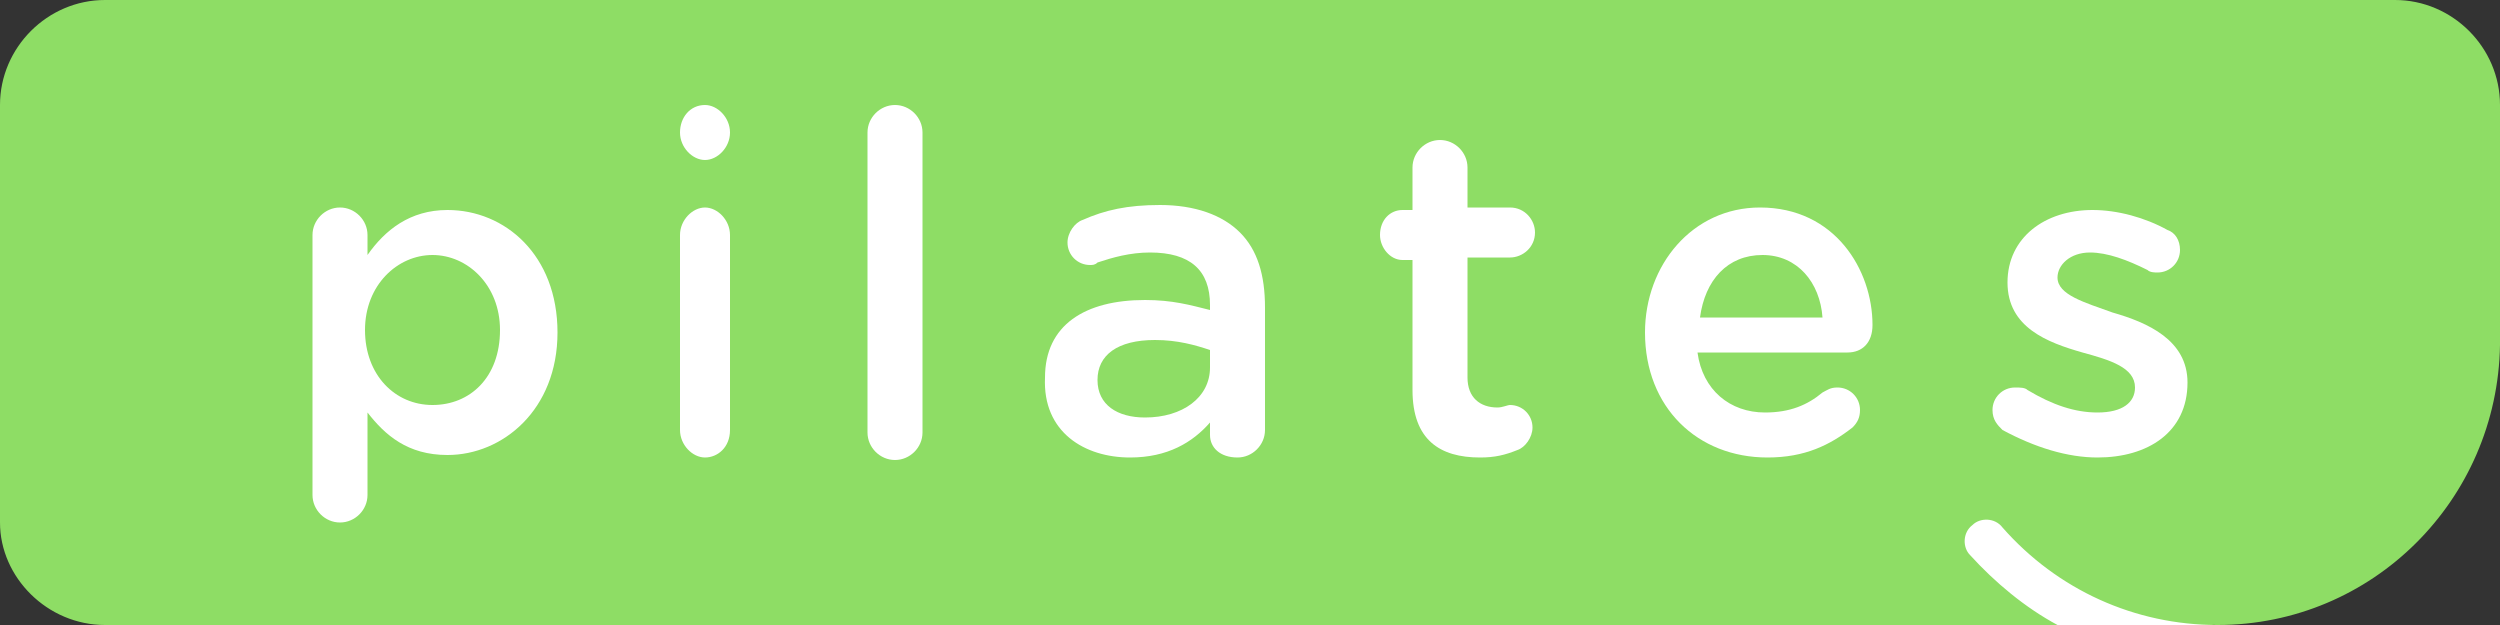 <?xml version="1.0" encoding="utf-8"?>
<!-- Generator: Adobe Illustrator 21.0.2, SVG Export Plug-In . SVG Version: 6.00 Build 0)  -->
<svg version="1.1" id="Calque_1" xmlns="http://www.w3.org/2000/svg" xmlns:xlink="http://www.w3.org/1999/xlink" x="0px" y="0px"
	 width="100px" height="25px" viewBox="-247 408.89 100 25" enable-background="new -247 408.89 100 25" xml:space="preserve">
<rect x="-247" y="408.89" width="100" height="25" fill="#333333" stroke="none"/>
<g>
	<g>
		<g>
			<defs>
				<rect id="SVGID_1_" x="-247" y="408.89" width="100" height="25"/>
			</defs>
			<clipPath id="SVGID_2_">
				<use xlink:href="#SVGID_1_"  overflow="visible"/>
			</clipPath>
			<rect x="-169.7" y="429.29" clip-path="url(#SVGID_2_)" fill="#FFFFFF" width="11.2" height="4.6"/>
		</g>
	</g>
</g>
<g>
	<g>
		<g>
			<defs>
				<rect id="SVGID_3_" x="-247" y="408.89" width="100" height="25"/>
			</defs>
			<clipPath id="SVGID_4_">
				<use xlink:href="#SVGID_3_"  overflow="visible"/>
			</clipPath>
			<path clip-path="url(#SVGID_4_)" fill="#8EDD65" d="M-147,422.69v-9.6c0-2.3-1.9-4.2-4.2-4.2h-91.6c-2.3,0-4.2,1.9-4.2,4.2v16.7
				c0,2.2,1.9,4.1,4.2,4.1h78.1c-1.3-0.7-2.5-1.7-3.5-2.8c-0.3-0.3-0.3-0.9,0.1-1.2c0.3-0.3,0.9-0.3,1.2,0.1
				c2.2,2.5,5.3,3.9,8.6,3.9C-152.1,433.89-147.1,428.89-147,422.69"/>
		</g>
	</g>
	<g>
		<g>
			<defs>
				<rect id="SVGID_5_" x="-247" y="408.89" width="100" height="25"/>
			</defs>
			<clipPath id="SVGID_6_">
				<use xlink:href="#SVGID_5_"  overflow="visible"/>
			</clipPath>
			<path clip-path="url(#SVGID_6_)" fill="#FFFFFF" d="M-212.3,426.19c0,0.6,0.5,1.1,1.1,1.1s1.1-0.5,1.1-1.1v-12
				c0-0.6-0.5-1.1-1.1-1.1s-1.1,0.5-1.1,1.1V426.19z"/>
		</g>
	</g>
	<g>
		<g>
			<defs>
				<rect id="SVGID_7_" x="-247" y="408.89" width="100" height="25"/>
			</defs>
			<clipPath id="SVGID_8_">
				<use xlink:href="#SVGID_7_"  overflow="visible"/>
			</clipPath>
			<path clip-path="url(#SVGID_8_)" fill="#FFFFFF" d="M-201.2,425.59c-1.1,0-1.9-0.5-1.9-1.5l0,0c0-1,0.8-1.6,2.3-1.6
				c0.9,0,1.6,0.2,2.2,0.4v0.7C-198.6,424.79-199.7,425.59-201.2,425.59 M-201.8,427.19c1.5,0,2.5-0.6,3.2-1.4v0.5
				c0,0.5,0.4,0.9,1.1,0.9c0.6,0,1.1-0.5,1.1-1.1v-4.9c0-1.3-0.3-2.3-1-3s-1.8-1.1-3.2-1.1c-1.3,0-2.2,0.2-3.1,0.6
				c-0.3,0.1-0.6,0.5-0.6,0.9c0,0.5,0.4,0.9,0.9,0.9c0.1,0,0.2,0,0.3-0.1c0.6-0.2,1.3-0.4,2.1-0.4c1.6,0,2.4,0.7,2.4,2.1v0.2
				c-0.8-0.2-1.5-0.4-2.6-0.4c-2.4,0-4,1-4,3.1l0,0C-205.3,426.19-203.6,427.19-201.8,427.19"/>
		</g>
	</g>
	<g>
		<g>
			<defs>
				<rect id="SVGID_9_" x="-247" y="408.89" width="100" height="25"/>
			</defs>
			<clipPath id="SVGID_10_">
				<use xlink:href="#SVGID_9_"  overflow="visible"/>
			</clipPath>
			<path clip-path="url(#SVGID_10_)" fill="#FFFFFF" d="M-229.7,425.09c-1.5,0-2.7-1.2-2.7-3l0,0c0-1.8,1.3-3,2.7-3s2.7,1.2,2.7,3
				l0,0C-227,423.99-228.2,425.09-229.7,425.09 M-234.5,428.69c0,0.6,0.5,1.1,1.1,1.1s1.1-0.5,1.1-1.1v-3.3c0.7,0.9,1.6,1.7,3.2,1.7
				c2.2,0,4.4-1.8,4.4-4.9l0,0c0-3.1-2.1-4.9-4.4-4.9c-1.5,0-2.5,0.8-3.2,1.8v-0.8c0-0.6-0.5-1.1-1.1-1.1s-1.1,0.5-1.1,1.1V428.69z"
				/>
		</g>
	</g>
	<g>
		<g>
			<defs>
				<rect id="SVGID_11_" x="-247" y="408.89" width="100" height="25"/>
			</defs>
			<clipPath id="SVGID_12_">
				<use xlink:href="#SVGID_11_"  overflow="visible"/>
			</clipPath>
			<path clip-path="url(#SVGID_12_)" fill="#FFFFFF" d="M-187.8,427.19c0.6,0,1-0.1,1.5-0.3c0.3-0.1,0.6-0.5,0.6-0.9
				c0-0.5-0.4-0.9-0.9-0.9c-0.1,0-0.3,0.1-0.5,0.1c-0.7,0-1.2-0.4-1.2-1.2v-4.8h1.7c0.5,0,1-0.4,1-1c0-0.5-0.4-1-1-1h-1.7v-1.6
				c0-0.6-0.5-1.1-1.1-1.1s-1.1,0.5-1.1,1.1v1.7h-0.4c-0.5,0-0.9,0.4-0.9,1c0,0.5,0.4,1,0.9,1h0.4v5.2
				C-190.5,426.49-189.4,427.19-187.8,427.19"/>
		</g>
	</g>
	<g>
		<g>
			<defs>
				<rect id="SVGID_13_" x="-247" y="408.89" width="100" height="25"/>
			</defs>
			<clipPath id="SVGID_14_">
				<use xlink:href="#SVGID_13_"  overflow="visible"/>
			</clipPath>
			<path clip-path="url(#SVGID_14_)" fill="#FFFFFF" d="M-172.9,425.99c0.2-0.2,0.3-0.4,0.3-0.7c0-0.5-0.4-0.9-0.9-0.9
				c-0.3,0-0.4,0.1-0.6,0.2c-0.6,0.5-1.3,0.8-2.3,0.8c-1.4,0-2.5-0.9-2.7-2.4h6c0.6,0,1-0.4,1-1.1c0-2.2-1.5-4.7-4.5-4.7
				c-2.7,0-4.6,2.3-4.6,5l0,0c0,3,2.1,5,4.9,5C-174.8,427.19-173.8,426.69-172.9,425.99 M-179,421.59c0.2-1.5,1.1-2.5,2.5-2.5
				s2.3,1.1,2.4,2.5H-179z"/>
		</g>
	</g>
	<g>
		<g>
			<defs>
				<rect id="SVGID_15_" x="-247" y="408.89" width="100" height="25"/>
			</defs>
			<clipPath id="SVGID_16_">
				<use xlink:href="#SVGID_15_"  overflow="visible"/>
			</clipPath>
			<path clip-path="url(#SVGID_16_)" fill="#FFFFFF" d="M-217.8,414.19c0-0.6-0.5-1.1-1-1.1c-0.6,0-1,0.5-1,1.1s0.5,1.1,1,1.1
				S-217.8,414.79-217.8,414.19 M-217.8,426.09v-7.8c0-0.6-0.5-1.1-1-1.1s-1,0.5-1,1.1v7.8c0,0.6,0.5,1.1,1,1.1
				S-217.8,426.79-217.8,426.09"/>
		</g>
	</g>
	<g>
		<g>
			<defs>
				<rect id="SVGID_17_" x="-247" y="408.89" width="100" height="25"/>
			</defs>
			<clipPath id="SVGID_18_">
				<use xlink:href="#SVGID_17_"  overflow="visible"/>
			</clipPath>
			<path clip-path="url(#SVGID_18_)" fill="#FFFFFF" d="M-163.1,427.19c2,0,3.6-1,3.6-3l0,0c0-1.7-1.6-2.4-3-2.8
				c-1.1-0.4-2.2-0.7-2.2-1.4l0,0c0-0.5,0.5-1,1.3-1c0.7,0,1.5,0.3,2.3,0.7c0.1,0.1,0.3,0.1,0.4,0.1c0.5,0,0.9-0.4,0.9-0.9
				c0-0.4-0.2-0.7-0.5-0.8c-0.9-0.5-2-0.8-3-0.8c-1.9,0-3.4,1.1-3.4,2.9l0,0c0,1.8,1.6,2.4,3,2.8c1.1,0.3,2.1,0.6,2.1,1.4l0,0
				c0,0.6-0.5,1-1.5,1c-0.9,0-1.8-0.3-2.8-0.9c-0.1-0.1-0.3-0.1-0.5-0.1c-0.5,0-0.9,0.4-0.9,0.9c0,0.4,0.2,0.6,0.4,0.8
				C-165.6,426.79-164.3,427.19-163.1,427.19"/>
		</g>
	</g>
</g>
</svg>
